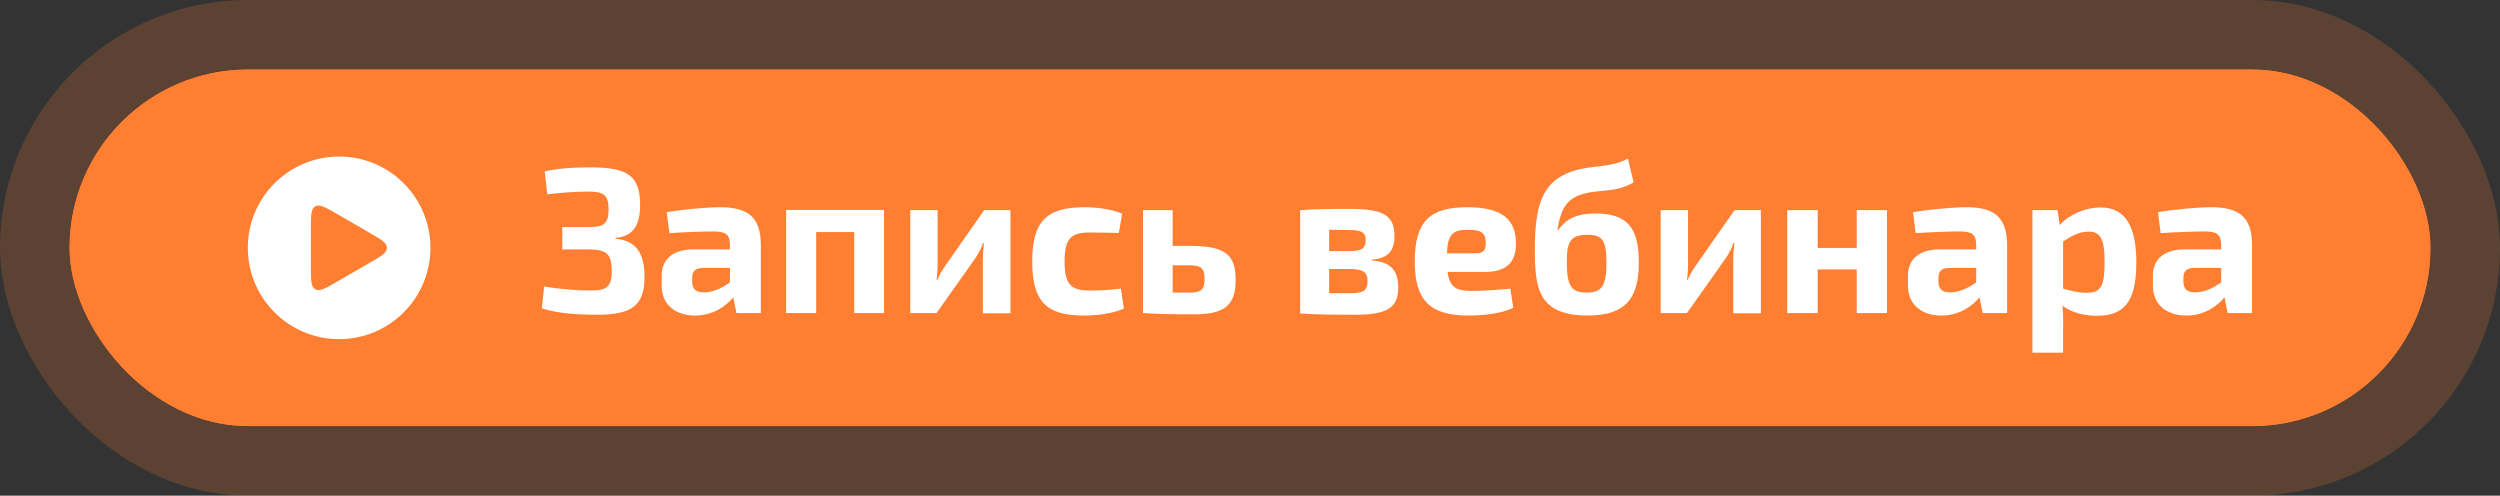 <?xml version="1.0" encoding="UTF-8"?> <svg xmlns="http://www.w3.org/2000/svg" width="575" height="114" viewBox="0 0 575 114" fill="none"><rect x="0" y="0" width="575" height="114" fill="#333333" stroke="none"/> <rect x="16" y="16" width="543" height="82" rx="41" fill="#FF7F32"></rect> <rect x="8" y="8" width="559" height="98" rx="49" stroke="#FF7F32" stroke-opacity="0.2" stroke-width="16"></rect> <rect x="16" y="16" width="543" height="82" rx="41" fill="#FF7F32"></rect> <path d="M125.867 44.688C128.939 44.352 131.771 44.064 135.323 44.064C138.827 44.064 139.979 44.832 139.979 48.144C139.979 51.36 138.923 52.224 135.659 52.224H129.323V57.36H135.707C139.547 57.456 140.699 58.464 140.699 62.352C140.699 65.952 139.595 66.816 135.899 66.816C132.395 66.816 128.795 66.48 125.147 65.904L124.619 70.944C128.267 72 131.915 72.384 137.291 72.384C144.971 72.384 148.235 70.56 148.235 63.744C148.235 58.464 146.507 55.344 141.563 54.912V54.72C145.595 54.336 147.227 51.888 147.227 47.136C147.227 40.32 144.251 38.496 135.803 38.496C131.435 38.496 128.459 38.736 125.291 39.408L125.867 44.688ZM153.967 53.616C157.807 53.376 161.743 53.232 163.999 53.232C166.975 53.232 167.839 53.904 167.887 56.304V57.36H159.439C154.879 57.36 152.191 59.568 152.191 63.36V65.76C152.191 70.176 155.503 72.576 159.871 72.576C164.095 72.576 166.975 70.368 168.655 68.4L169.375 72H174.991V56.352C174.991 49.68 171.727 47.664 165.631 47.664C162.367 47.664 156.799 48.192 153.343 48.816L153.967 53.616ZM159.199 63.888C159.199 62.544 159.775 61.68 161.503 61.632H167.887V64.944C165.823 66.48 163.615 67.248 161.935 67.248C160.063 67.248 159.199 66.48 159.199 64.8V63.888ZM203.325 48.288H180.813V72H187.725V53.376H196.461V72H203.325V48.288ZM232.4 72.048V48.336H226.352L217.328 61.248C216.656 62.208 216.032 63.264 215.552 64.464H215.408C215.552 63.168 215.648 62.16 215.648 60.96V48.336H209.36V72H215.408L224.336 59.376C224.96 58.464 225.728 57.072 226.112 55.872H226.304C226.16 57.312 226.064 58.416 226.064 59.664V72.048H232.4ZM257.813 66.384C255.125 66.768 252.053 66.816 250.565 66.816C246.293 66.816 244.853 65.376 244.853 60.144C244.853 54.912 246.293 53.472 250.565 53.472C252.341 53.472 254.741 53.52 257.333 53.568L258.101 49.152C255.509 48 251.861 47.664 249.365 47.664C240.629 47.664 237.413 50.976 237.413 60.144C237.413 69.264 240.581 72.576 249.269 72.576C252.485 72.576 255.893 72.096 258.485 70.992L257.813 66.384ZM269.707 56.544V48.336H262.891V72H263.083C266.491 72.24 269.275 72.288 274.555 72.288C281.275 72.288 284.203 70.56 284.203 64.416C284.203 58.32 281.611 56.544 273.355 56.544H269.707ZM269.707 67.296V61.008H273.355C276.331 61.008 277.051 61.68 277.051 64.128C277.051 66.768 276.235 67.296 273.355 67.296H269.707ZM315.543 59.712C319.239 59.424 320.727 57.696 320.727 54.336C320.727 49.392 318.039 48.048 310.359 48.048C305.319 48.048 302.439 48.096 299.031 48.336V72.096C302.823 72.336 305.991 72.384 311.703 72.384C318.663 72.384 321.591 71.04 321.591 66.144C321.591 62.352 320.007 60.24 315.543 59.904V59.712ZM305.703 57.744V52.848L310.023 52.896C313.095 52.896 314.103 53.376 314.103 55.2C314.103 57.168 313.191 57.744 310.359 57.744H305.703ZM305.703 67.44V61.872H310.359C313.479 61.872 314.535 62.544 314.535 64.656C314.535 66.912 313.527 67.44 310.503 67.44H305.703ZM341.478 62.544C346.662 62.544 348.678 60.24 348.678 55.92C348.63 50.496 345.51 47.664 337.446 47.664C328.902 47.664 325.398 50.832 325.398 60.192C325.398 68.928 328.758 72.576 337.734 72.576C341.094 72.576 345.27 72.144 348.054 70.8L347.382 66.384C344.166 66.72 340.71 66.912 338.55 66.912C334.95 66.912 333.414 66.096 332.934 62.544H341.478ZM332.79 58.272C332.982 53.808 334.134 52.848 337.686 52.848C340.758 52.848 341.718 53.616 341.718 55.824C341.718 57.168 341.478 58.272 339.51 58.272H332.79ZM374.429 36.48C370.109 38.736 366.269 37.872 361.757 39.36C354.317 41.76 353.021 47.952 353.021 57.456C353.021 65.952 353.597 72.576 365.165 72.576C374.189 72.576 376.925 68.304 376.925 60.336C376.925 52.416 374.333 49.104 366.941 49.104C361.997 49.104 359.933 50.784 358.349 52.944H358.205C358.349 52.08 358.493 50.88 359.021 49.44C359.597 47.616 360.797 45.504 364.157 44.592C368.189 43.44 371.405 44.448 375.725 41.952L374.429 36.48ZM365.117 54C368.525 54 369.485 55.248 369.485 60.384C369.485 65.856 368.381 67.296 364.925 67.296C361.469 67.296 360.365 65.856 360.365 60.336C360.365 55.728 361.085 54 365.117 54ZM404.994 72.048V48.336H398.946L389.922 61.248C389.25 62.208 388.626 63.264 388.146 64.464H388.002C388.146 63.168 388.242 62.16 388.242 60.96V48.336H381.954V72H388.002L396.93 59.376C397.554 58.464 398.322 57.072 398.706 55.872H398.898C398.754 57.312 398.658 58.416 398.658 59.664V72.048H404.994ZM434.007 48.336H427.047V57.024H418.071V48.336H411.063V72H418.071V61.968H427.047V72H434.007V48.336ZM440.608 53.616C444.448 53.376 448.384 53.232 450.64 53.232C453.616 53.232 454.48 53.904 454.528 56.304V57.36H446.08C441.52 57.36 438.832 59.568 438.832 63.36V65.76C438.832 70.176 442.144 72.576 446.512 72.576C450.736 72.576 453.616 70.368 455.296 68.4L456.016 72H461.632V56.352C461.632 49.68 458.368 47.664 452.272 47.664C449.008 47.664 443.44 48.192 439.984 48.816L440.608 53.616ZM445.84 63.888C445.84 62.544 446.416 61.68 448.144 61.632H454.528V64.944C452.464 66.48 450.256 67.248 448.576 67.248C446.704 67.248 445.84 66.48 445.84 64.8V63.888ZM473.214 48.336H467.454V81.12H474.51V75.408C474.558 73.68 474.51 71.952 474.366 70.32C476.574 71.952 479.406 72.624 482.286 72.624C488.238 72.624 491.358 69.792 491.358 60.384C491.358 52.368 489.006 47.712 483.15 47.712C479.55 47.712 475.71 49.44 473.742 51.792L473.214 48.336ZM474.51 55.536C476.718 54.096 478.302 53.28 480.366 53.28C483.006 53.28 484.062 54.672 484.062 60.384C484.062 66.288 482.91 67.344 479.886 67.344C477.87 67.344 476.382 66.864 474.51 66.384V55.536ZM496.952 53.616C500.792 53.376 504.728 53.232 506.984 53.232C509.96 53.232 510.824 53.904 510.872 56.304V57.36H502.424C497.864 57.36 495.176 59.568 495.176 63.36V65.76C495.176 70.176 498.488 72.576 502.856 72.576C507.08 72.576 509.96 70.368 511.64 68.4L512.36 72H517.976V56.352C517.976 49.68 514.712 47.664 508.616 47.664C505.352 47.664 499.784 48.192 496.328 48.816L496.952 53.616ZM502.184 63.888C502.184 62.544 502.76 61.68 504.488 61.632H510.872V64.944C508.808 66.48 506.6 67.248 504.92 67.248C503.048 67.248 502.184 66.48 502.184 64.8V63.888Z" fill="white"></path> <circle cx="78" cy="57" r="21" fill="white"></circle> <path d="M85 53.536C87.667 55.075 89 55.845 89 57C89 58.155 87.667 58.925 85 60.464L77.5 64.794C74.833 66.334 73.5 67.104 72.5 66.526C71.5 65.949 71.5 64.409 71.5 61.33L71.5 52.67C71.5 49.591 71.5 48.051 72.5 47.474C73.5 46.896 74.833 47.666 77.5 49.206L85 53.536Z" fill="#FF7F32"></path> </svg> 